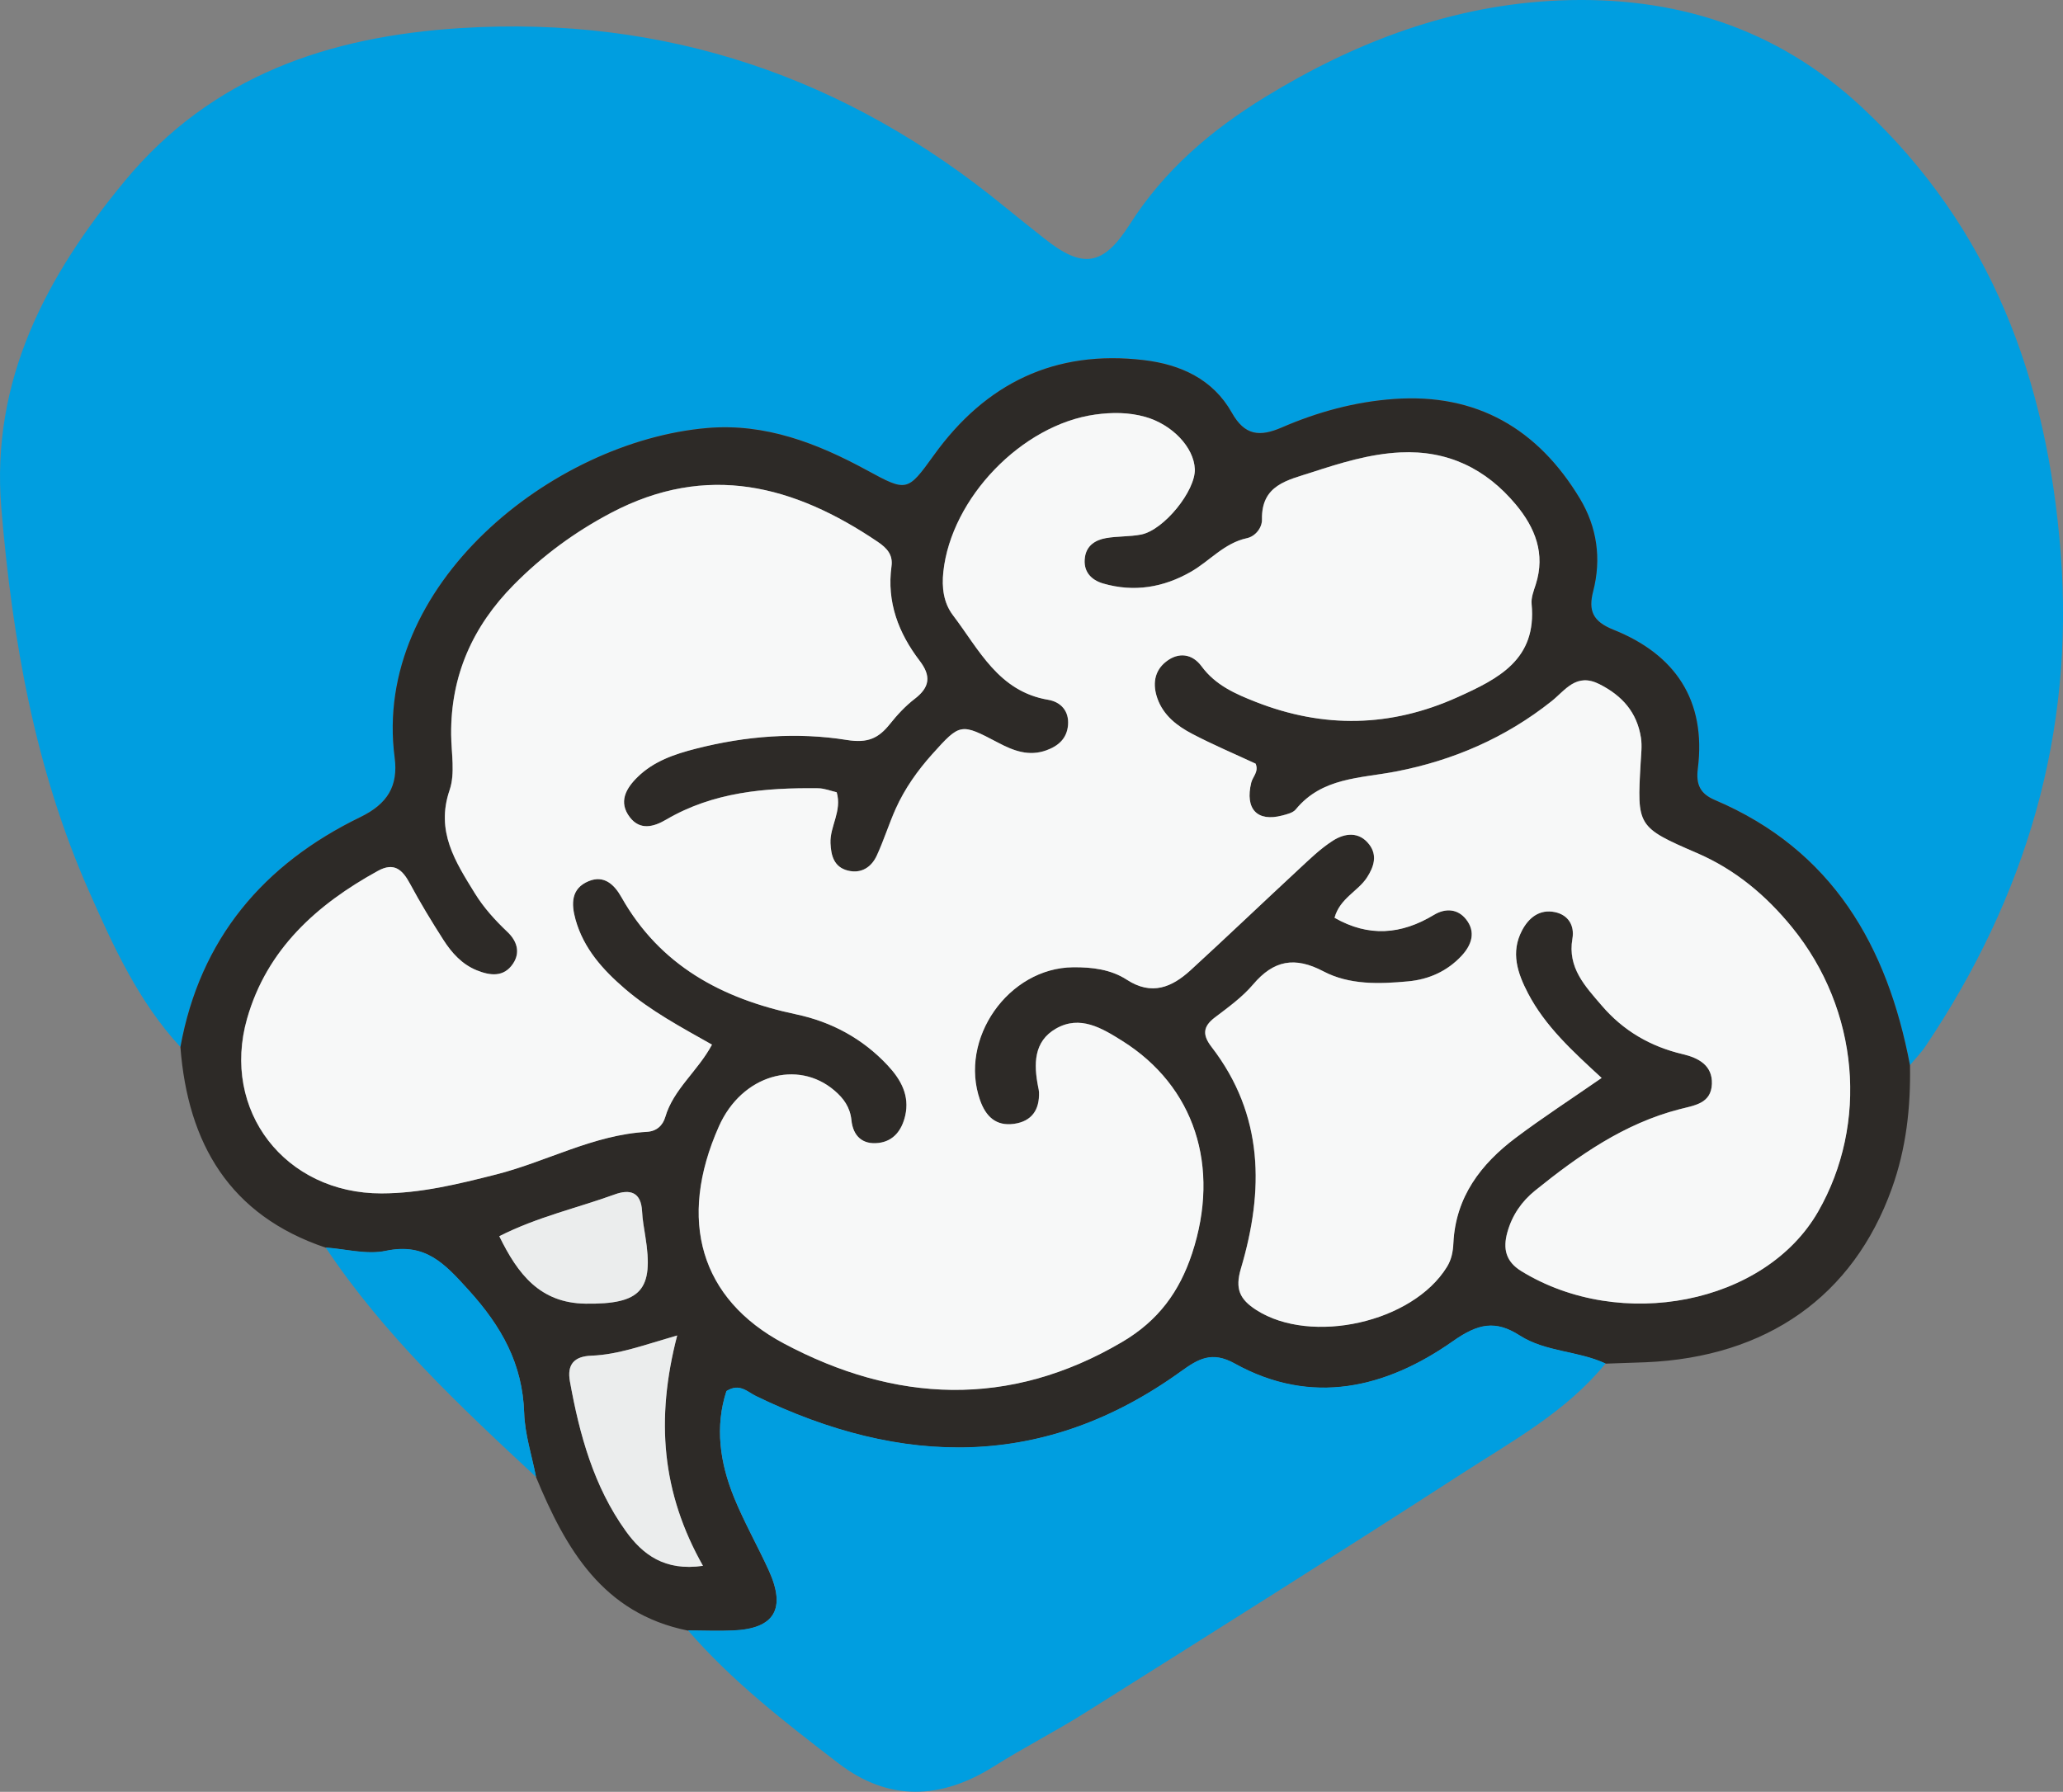 <svg xmlns="http://www.w3.org/2000/svg" id="Capa_2" data-name="Capa 2" viewBox="0 0 341.78 296.91"><rect x="0" y="0" width="341.78" height="296.91" fill="#808080" stroke="none"/><defs><style>      .cls-1 {        fill: #f7f8f8;      }      .cls-2 {        fill: #2d2a27;      }      .cls-3 {        fill: #009ee0;      }      .cls-4 {        fill: #ebeded;      }    </style></defs><g id="Capa_1-2" data-name="Capa 1"><g><path class="cls-3" d="m29.89,173.49c-6.95-7.5-11.12-16.69-15.16-25.84C5.81,127.47,2.04,106.02.22,84.22c-1.77-21.22,7.44-38.49,20.46-54.24C35.1,12.54,54.53,6.03,76.25,4.66c34-2.13,63.97,8.11,90.22,29.62,2.16,1.77,4.36,3.5,6.55,5.24,6.28,5,9.69,4.67,14.14-2.33,5.71-8.98,13.45-15.59,22.39-21.08C224.59,6.88,240.78.78,258.47.07c18.83-.76,35.79,4.46,49.98,17.69,21.51,20.05,30.74,45.28,32.95,73.91,2.31,29.94-5.78,56.88-22.32,81.58-.77,1.16-1.76,2.17-2.65,3.25-3.75-19.79-12.87-35.66-32.29-43.94-2.47-1.05-3.19-2.56-2.86-5.22,1.41-11.29-3.73-18.91-13.99-23.02-3.42-1.37-4.17-3.17-3.35-6.35,1.4-5.42.64-10.66-2.2-15.38-6.94-11.53-17.07-17.46-30.74-16.5-6.47.46-12.71,2.16-18.64,4.72-3.67,1.59-6.14,1.37-8.29-2.46-3.12-5.54-8.48-7.98-14.58-8.7-14.72-1.74-26.19,3.83-34.77,15.75-4.39,6.11-4.47,6.11-11.12,2.49-8.24-4.48-16.84-7.8-26.4-6.99-25.75,2.18-55.56,26.11-51.82,54.59.62,4.75-1.18,7.7-5.69,9.89-16.05,7.81-26.55,20.17-29.8,38.09Z"></path><path class="cls-2" d="m29.89,173.49c3.25-17.92,13.75-30.29,29.8-38.09,4.51-2.19,6.31-5.14,5.69-9.89-3.74-28.48,26.07-52.41,51.82-54.59,9.56-.81,18.16,2.51,26.4,6.99,6.65,3.62,6.72,3.61,11.12-2.49,8.58-11.93,20.05-17.49,34.77-15.75,6.1.72,11.46,3.16,14.58,8.7,2.15,3.83,4.62,4.05,8.29,2.46,5.93-2.57,12.17-4.27,18.64-4.72,13.67-.96,23.8,4.97,30.74,16.5,2.84,4.72,3.6,9.96,2.2,15.38-.82,3.18-.08,4.98,3.35,6.35,10.26,4.1,15.41,11.72,13.99,23.02-.33,2.67.39,4.17,2.86,5.22,19.42,8.27,28.54,24.14,32.29,43.94.13,6.98-.63,13.82-3.02,20.45-6.4,17.8-20.68,27.91-40.78,28.76-2.21.09-4.42.16-6.64.23-4.56-2.13-9.91-1.89-14.22-4.65-4.03-2.58-6.89-1.99-11.07.95-11.07,7.78-23.39,10.77-36.14,3.7-3.81-2.12-6.05-.75-8.94,1.32-22.57,16.26-46.17,15.82-70.39,4.06-1.42-.69-2.69-2.19-4.88-.82-1.93,5.89-1.09,11.85,1.26,17.62,1.68,4.12,3.9,8.02,5.75,12.08,2.91,6.38.97,9.67-5.87,9.97-2.5.11-5.02,0-7.53,0-14.09-2.84-20.23-13.53-25.15-25.42-.69-3.54-1.86-7.06-1.97-10.62-.27-8.16-3.74-14.33-9.2-20.36-4.03-4.45-7.17-7.88-13.75-6.5-3.13.66-6.61-.32-9.93-.55-15.92-5.36-22.83-17.24-24.07-33.22Zm108.74-42.21c-.98-.22-2.04-.66-3.11-.67-8.76-.1-17.36.62-25.16,5.19-2.09,1.23-4.34,1.82-6.03-.39-1.92-2.5-.67-4.75,1.28-6.66,2.7-2.65,6.18-3.8,9.71-4.71,8.23-2.1,16.66-2.77,24.99-1.43,3.42.55,5.21-.27,7.1-2.64,1.21-1.52,2.58-2.99,4.12-4.18,2.5-1.92,2.75-3.78.82-6.3-3.51-4.6-5.48-9.73-4.67-15.66.26-1.9-.73-3-2.27-4.05-13.9-9.4-28.29-13.17-44.18-4.81-6.03,3.17-11.36,7.1-16.12,11.92-6.82,6.9-10.48,15.08-10.38,24.85.03,3.08.68,6.41-.26,9.18-2.33,6.82.95,11.85,4.19,17.1,1.49,2.41,3.35,4.46,5.39,6.39,1.57,1.49,2.2,3.39.92,5.28-1.54,2.27-3.79,1.98-6.01,1.08-2.44-.99-4.13-2.89-5.5-5.01-1.97-3.05-3.85-6.17-5.57-9.37-1.24-2.3-2.61-3.56-5.28-2.1-10.15,5.57-18.4,12.99-21.68,24.46-4.38,15.28,6.32,29.02,22.26,28.99,6.49-.01,12.74-1.55,19-3.14,8.39-2.13,16.12-6.57,24.96-7.06,1.62-.09,2.64-1.07,3.05-2.45,1.35-4.62,5.39-7.59,7.74-12-5.22-2.95-10.17-5.59-14.43-9.26-3.65-3.14-6.82-6.65-8.17-11.44-.74-2.63-.76-5.18,2.17-6.39,2.55-1.05,4.24.55,5.43,2.66,6.4,11.33,16.65,16.81,28.95,19.41,5.86,1.24,11.02,4.02,15.17,8.47,2.19,2.35,3.67,5,2.89,8.34-.54,2.33-1.87,4.19-4.39,4.5-2.68.33-4.25-1.14-4.52-3.78-.21-2.11-1.26-3.58-2.83-4.92-6.06-5.16-15.3-2.62-19.12,5.95-6.91,15.53-3.06,28.62,10.74,35.97,18.36,9.78,37.28,10.82,56.06-.24,6.01-3.54,9.5-8.35,11.58-14.65,4.76-14.43.41-27.75-11.59-35.26-3.37-2.11-6.97-4.29-10.94-2.02-3.72,2.13-3.7,5.91-2.96,9.67.05.27.13.55.14.83.11,2.94-1.18,4.87-4.16,5.29-2.99.41-4.67-1.25-5.61-3.93-3.55-10.14,4.69-21.92,15.42-22.02,3.13-.03,6.26.35,8.89,2.06,4.13,2.69,7.48,1.26,10.58-1.58,5.98-5.48,11.85-11.1,17.8-16.61,1.84-1.71,3.67-3.5,5.77-4.85,1.98-1.26,4.36-1.55,6.03.65,1.36,1.79.78,3.67-.38,5.45-1.5,2.32-4.48,3.42-5.38,6.68,5.63,3.23,11.04,2.8,16.47-.48,1.89-1.14,3.91-1.03,5.31.72,1.68,2.1.94,4.26-.72,6.05-2.38,2.56-5.42,3.93-8.89,4.25-4.79.44-9.72.59-14.01-1.66-4.75-2.5-8.24-1.85-11.65,2.17-1.79,2.11-4.12,3.78-6.35,5.48-2.02,1.54-2.03,2.94-.53,4.88,8.69,11.28,8.69,23.83,4.86,36.71-1,3.35-.24,5.09,2.56,6.88,9.08,5.81,25.87,2.08,31.56-7.13.78-1.26,1.01-2.56,1.08-3.97.37-7.63,4.53-13.09,10.34-17.45,4.44-3.33,9.11-6.36,14.22-9.91-4.81-4.43-9.35-8.56-12.21-14.05-1.74-3.34-2.89-6.75-.98-10.39,1.12-2.13,2.92-3.56,5.44-3.04,2.22.46,3.29,2.22,2.91,4.41-.84,4.83,2.13,7.89,4.85,11.07,3.56,4.17,8.07,6.8,13.43,8.06,2.59.61,4.95,1.84,4.83,4.93-.12,3.26-2.87,3.55-5.38,4.2-9.15,2.37-16.7,7.66-23.92,13.48-2.21,1.79-3.79,4.06-4.58,6.88-.77,2.75-.28,4.88,2.3,6.46,16.47,10.12,40.38,5.46,49.18-9.87,8.32-14.51,6.86-33.38-4.34-47.12-4.29-5.26-9.36-9.53-15.72-12.28-9.97-4.3-9.95-4.48-9.35-14.94.08-1.39.27-2.82.05-4.18-.65-4.18-3.08-6.95-6.88-8.87-3.85-1.95-5.63.99-7.92,2.82-7.61,6.05-16.3,9.82-25.77,11.65-5.94,1.15-12.26.97-16.61,6.28-.47.58-1.47.81-2.27,1.02-4.12,1.08-6.18-1.07-5.11-5.46.25-1.01,1.29-1.81.72-3.14-3.44-1.6-7.04-3.13-10.49-4.93-2.49-1.3-4.77-3.04-5.77-5.85-.81-2.28-.58-4.53,1.41-6.11,2.1-1.65,4.37-1.32,5.9.76,2.3,3.13,5.59,4.57,8.98,5.9,11.23,4.41,22.31,4.22,33.4-.77,6.87-3.09,13.17-6.28,12.3-15.44-.1-1.06.36-2.21.69-3.27,1.62-5.1-.11-9.4-3.3-13.22-4.95-5.94-11.28-9.03-19.14-8.64-5.1.25-9.9,1.75-14.7,3.31-3.99,1.3-8.33,2.07-8.22,7.79.03,1.4-1.1,2.8-2.49,3.11-3.77.81-6.15,3.77-9.27,5.56-4.59,2.64-9.46,3.43-14.56,1.95-2.03-.59-3.36-2.03-3.01-4.38.29-1.95,1.76-2.83,3.47-3.14,1.92-.34,3.92-.22,5.83-.59,3.79-.74,9.05-7.28,8.9-10.86-.15-3.58-3.73-7.36-8.18-8.63-2.74-.78-5.54-.78-8.33-.39-12.15,1.69-23.84,13.84-25.15,26.05-.28,2.61.03,5.15,1.6,7.21,4.32,5.68,7.54,12.62,15.77,14,2.08.35,3.48,1.84,3.29,4.18-.18,2.2-1.56,3.45-3.58,4.19-2.92,1.06-5.46.08-8-1.26-6.21-3.27-6.29-3.25-10.92,1.9-2.45,2.72-4.55,5.7-6.05,9.04-1.14,2.55-1.97,5.24-3.14,7.77-.9,1.94-2.58,3.03-4.79,2.48-2.28-.57-2.8-2.43-2.88-4.54-.11-2.79,1.94-5.29,1.03-8.44Zm-26.44,90.01c-5.54,1.59-9.74,3.18-14.22,3.35-2.87.11-4.06,1.47-3.55,4.26,1.59,8.83,3.95,17.42,9.26,24.81,2.8,3.89,6.45,6.67,12.78,5.75-6.84-12.1-7.88-24.28-4.27-38.17Zm-29.46-16.44c3.07,6.29,6.75,11.07,14.3,11.17,9.19.12,11.33-2.24,9.89-11.15-.22-1.38-.47-2.76-.54-4.15-.16-3.19-1.99-3.72-4.53-2.8-6.25,2.27-12.81,3.72-19.12,6.92Z"></path><path class="cls-3" d="m113.96,270.16c2.51,0,5.02.12,7.53,0,6.83-.3,8.78-3.59,5.87-9.97-1.85-4.06-4.07-7.95-5.75-12.08-2.35-5.77-3.18-11.73-1.26-17.62,2.18-1.37,3.46.13,4.88.82,24.23,11.77,47.82,12.2,70.39-4.06,2.89-2.08,5.13-3.44,8.94-1.32,12.74,7.07,25.07,4.08,36.14-3.7,4.18-2.94,7.05-3.53,11.07-.95,4.31,2.76,9.66,2.52,14.22,4.65-6.48,7.97-15.41,12.83-23.81,18.26-20.66,13.36-41.5,26.45-62.32,39.56-4.96,3.13-10.22,5.8-15.18,8.93-8.75,5.51-17.42,5.9-25.75-.48-8.82-6.77-17.63-13.58-24.96-22.05Z"></path><path class="cls-3" d="m53.96,206.71c3.32.24,6.8,1.21,9.93.55,6.58-1.38,9.71,2.04,13.75,6.5,5.46,6.03,8.93,12.2,9.2,20.36.12,3.56,1.28,7.08,1.97,10.62-12.63-11.75-25.21-23.54-34.86-38.03Z"></path><path class="cls-1" d="m138.62,131.28c.91,3.14-1.15,5.64-1.03,8.44.09,2.11.61,3.97,2.88,4.54,2.21.55,3.89-.54,4.79-2.48,1.17-2.53,2-5.22,3.14-7.77,1.5-3.34,3.61-6.31,6.05-9.04,4.63-5.15,4.71-5.17,10.92-1.9,2.54,1.34,5.08,2.32,8,1.26,2.02-.73,3.4-1.99,3.58-4.19.19-2.34-1.22-3.83-3.29-4.18-8.23-1.38-11.45-8.32-15.77-14-1.57-2.06-1.88-4.6-1.6-7.21,1.31-12.21,13-24.36,25.15-26.05,2.79-.39,5.59-.39,8.33.39,4.46,1.27,8.03,5.05,8.18,8.63.15,3.58-5.11,10.12-8.9,10.86-1.91.37-3.92.25-5.83.59-1.71.31-3.18,1.19-3.47,3.14-.35,2.35.99,3.79,3.01,4.38,5.1,1.48,9.97.68,14.56-1.95,3.12-1.79,5.5-4.75,9.27-5.56,1.39-.3,2.52-1.71,2.49-3.11-.11-5.72,4.23-6.49,8.22-7.79,4.8-1.56,9.6-3.06,14.7-3.31,7.86-.38,14.19,2.7,19.14,8.64,3.19,3.83,4.92,8.13,3.3,13.22-.34,1.06-.8,2.21-.69,3.27.87,9.16-5.43,12.35-12.3,15.44-11.09,4.99-22.17,5.18-33.4.77-3.39-1.33-6.68-2.77-8.98-5.9-1.53-2.08-3.81-2.42-5.9-.76-1.99,1.57-2.22,3.82-1.41,6.11,1,2.81,3.28,4.55,5.77,5.85,3.45,1.81,7.05,3.33,10.49,4.93.57,1.33-.47,2.14-.72,3.14-1.07,4.39.99,6.54,5.11,5.46.8-.21,1.8-.44,2.27-1.02,4.36-5.31,10.68-5.13,16.61-6.28,9.47-1.83,18.16-5.59,25.77-11.65,2.29-1.82,4.07-4.76,7.92-2.82,3.8,1.92,6.23,4.69,6.88,8.87.21,1.36.02,2.79-.05,4.18-.6,10.46-.62,10.64,9.35,14.94,6.36,2.75,11.43,7.02,15.72,12.28,11.2,13.74,12.66,32.61,4.34,47.12-8.8,15.34-32.71,19.99-49.18,9.87-2.58-1.59-3.07-3.71-2.3-6.46.79-2.81,2.36-5.09,4.58-6.88,7.21-5.83,14.77-11.12,23.92-13.48,2.51-.65,5.25-.93,5.38-4.2.11-3.09-2.24-4.32-4.83-4.93-5.35-1.26-9.86-3.88-13.43-8.06-2.72-3.18-5.69-6.25-4.85-11.07.38-2.19-.69-3.95-2.91-4.41-2.52-.52-4.32.91-5.44,3.04-1.91,3.63-.76,7.05.98,10.39,2.86,5.49,7.4,9.62,12.21,14.05-5.11,3.54-9.78,6.57-14.22,9.91-5.8,4.36-9.97,9.82-10.34,17.45-.07,1.41-.3,2.71-1.08,3.97-5.7,9.22-22.48,12.94-31.56,7.13-2.79-1.79-3.55-3.53-2.56-6.88,3.83-12.89,3.83-25.43-4.86-36.71-1.5-1.94-1.49-3.35.53-4.88,2.23-1.69,4.56-3.37,6.35-5.48,3.41-4.02,6.9-4.67,11.65-2.17,4.3,2.26,9.22,2.11,14.01,1.66,3.47-.32,6.51-1.69,8.89-4.25,1.66-1.79,2.4-3.95.72-6.05-1.4-1.75-3.42-1.86-5.31-.72-5.42,3.28-10.83,3.71-16.47.48.9-3.25,3.87-4.36,5.38-6.68,1.15-1.78,1.74-3.66.38-5.45-1.67-2.21-4.05-1.92-6.03-.65-2.1,1.34-3.93,3.14-5.77,4.85-5.95,5.52-11.82,11.13-17.8,16.61-3.1,2.84-6.45,4.27-10.58,1.58-2.63-1.71-5.76-2.09-8.89-2.06-10.73.1-18.98,11.88-15.42,22.02.94,2.68,2.62,4.34,5.61,3.93,2.98-.41,4.28-2.35,4.16-5.29-.01-.28-.09-.55-.14-.83-.74-3.76-.77-7.54,2.96-9.67,3.97-2.27,7.58-.09,10.94,2.02,12,7.51,16.35,20.84,11.59,35.26-2.08,6.29-5.56,11.11-11.58,14.65-18.78,11.06-37.7,10.03-56.06.24-13.79-7.35-17.65-20.43-10.74-35.97,3.81-8.57,13.06-11.11,19.12-5.95,1.57,1.33,2.61,2.81,2.83,4.92.27,2.64,1.84,4.11,4.52,3.78,2.52-.31,3.85-2.17,4.39-4.5.77-3.34-.7-5.99-2.89-8.34-4.15-4.45-9.31-7.23-15.17-8.47-12.3-2.6-22.56-8.08-28.95-19.41-1.19-2.11-2.88-3.71-5.43-2.66-2.93,1.21-2.91,3.75-2.17,6.39,1.35,4.79,4.51,8.29,8.17,11.44,4.26,3.66,9.21,6.31,14.43,9.26-2.36,4.41-6.39,7.38-7.74,12-.41,1.39-1.43,2.36-3.05,2.45-8.84.49-16.58,4.93-24.96,7.06-6.26,1.59-12.51,3.13-19,3.14-15.94.03-26.63-13.7-22.26-28.99,3.28-11.47,11.53-18.88,21.68-24.46,2.66-1.46,4.04-.2,5.28,2.1,1.72,3.2,3.61,6.31,5.57,9.37,1.37,2.13,3.06,4.02,5.5,5.01,2.22.9,4.48,1.19,6.01-1.08,1.28-1.9.65-3.79-.92-5.28-2.04-1.94-3.91-3.99-5.39-6.39-3.24-5.25-6.52-10.28-4.19-17.1.95-2.77.29-6.1.26-9.18-.09-9.78,3.56-17.95,10.38-24.85,4.76-4.82,10.1-8.74,16.12-11.92,15.89-8.36,30.29-4.59,44.18,4.81,1.55,1.05,2.53,2.16,2.27,4.05-.81,5.93,1.16,11.06,4.67,15.66,1.93,2.53,1.68,4.38-.82,6.3-1.54,1.18-2.9,2.65-4.12,4.18-1.88,2.36-3.67,3.19-7.1,2.64-8.33-1.34-16.76-.67-24.99,1.43-3.54.9-7.01,2.06-9.71,4.71-1.95,1.91-3.2,4.15-1.28,6.66,1.69,2.21,3.94,1.62,6.03.39,7.8-4.57,16.4-5.29,25.16-5.19,1.07.01,2.13.45,3.11.67Z"></path><path class="cls-4" d="m112.19,221.29c-3.6,13.88-2.57,26.07,4.27,38.17-6.33.92-9.98-1.86-12.78-5.75-5.31-7.39-7.67-15.98-9.26-24.81-.5-2.79.68-4.15,3.55-4.26,4.48-.17,8.68-1.75,14.22-3.35Z"></path><path class="cls-4" d="m82.72,204.84c6.31-3.2,12.87-4.65,19.12-6.92,2.54-.92,4.37-.4,4.53,2.8.07,1.39.32,2.77.54,4.15,1.44,8.91-.7,11.27-9.89,11.15-7.55-.1-11.23-4.88-14.3-11.17Z"></path></g></g></svg>
